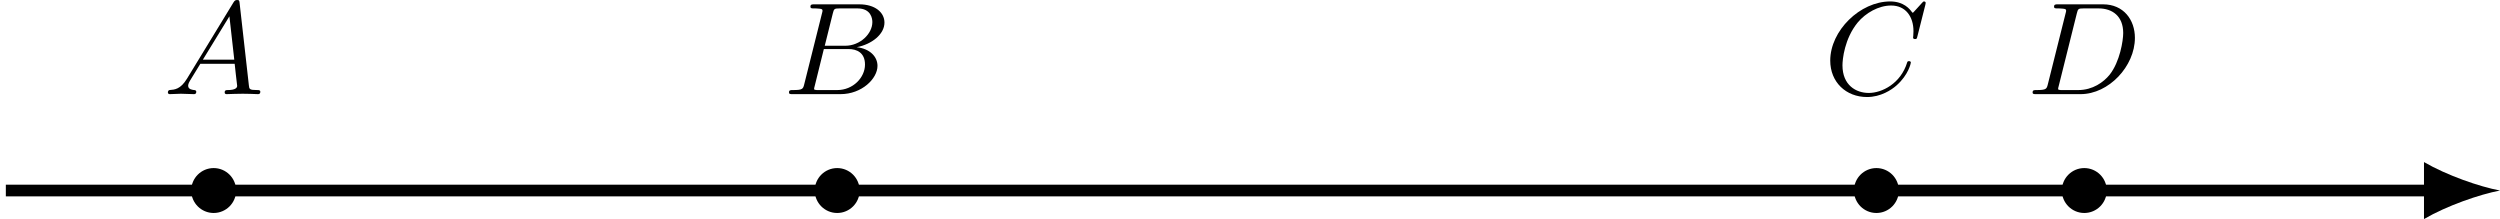 <?xml version='1.0' encoding='UTF-8'?>
<!-- This file was generated by dvisvgm 2.13.3 -->
<svg version='1.1' xmlns='http://www.w3.org/2000/svg' xmlns:xlink='http://www.w3.org/1999/xlink' width='340.961pt' height='29.876pt' viewBox='-0 319.413 340.961 29.876'>
<defs>
<path id='g1-65' d='M1.632-1.049C1.193-.332 .798-.305 .439-.278C.377-.269 .332-.197 .332-.117C.332-.063 .368 0 .457 0C.628 0 1.049-.027 1.219-.027C1.417-.027 1.901 0 2.098 0C2.152 0 2.268 0 2.268-.161C2.268-.269 2.161-.278 2.134-.278C2.053-.287 1.713-.305 1.713-.574C1.713-.699 1.811-.87 1.838-.915L2.546-2.071H4.887C4.914-1.865 4.94-1.56 4.967-1.336C5.003-.986 5.057-.592 5.057-.565C5.057-.43 4.932-.278 4.411-.278C4.322-.278 4.205-.278 4.205-.117C4.205-.018 4.277 0 4.34 0C4.51 0 4.725-.018 4.905-.018S5.299-.027 5.443-.027C5.738-.027 5.756-.027 5.972-.018C6.115-.009 6.321 0 6.465 0C6.519 0 6.635 0 6.635-.161C6.635-.278 6.536-.278 6.429-.278C5.891-.278 5.882-.341 5.855-.601L5.227-6.178C5.209-6.375 5.2-6.42 5.048-6.42C4.923-6.42 4.869-6.357 4.797-6.241L1.632-1.049ZM2.717-2.349L4.528-5.308L4.86-2.349H2.717Z'/>
<path id='g1-66' d='M1.462-.681C1.381-.359 1.363-.278 .69-.278C.52-.278 .421-.278 .421-.117C.421 0 .511 0 .672 0H3.936C5.389 0 6.456-1.058 6.456-1.928C6.456-2.564 5.927-3.102 5.039-3.201C6.061-3.398 6.931-4.08 6.931-4.878C6.931-5.577 6.285-6.124 5.218-6.124H2.152C1.991-6.124 1.883-6.124 1.883-5.963C1.883-5.846 1.964-5.846 2.152-5.846C2.188-5.846 2.349-5.846 2.493-5.828C2.645-5.81 2.708-5.792 2.708-5.694C2.708-5.649 2.699-5.613 2.672-5.514L1.462-.681ZM2.86-3.3L3.407-5.496C3.488-5.819 3.506-5.846 3.882-5.846H5.093C6.025-5.846 6.106-5.138 6.106-4.914C6.106-4.116 5.272-3.3 4.259-3.3H2.86ZM2.43-.278C2.304-.278 2.286-.278 2.251-.287C2.161-.296 2.134-.305 2.134-.368C2.134-.395 2.134-.412 2.179-.574L2.798-3.075H4.483C5.039-3.075 5.604-2.833 5.604-2.017C5.604-1.13 4.788-.278 3.712-.278H2.43Z'/>
<path id='g1-67' d='M6.94-6.079C6.967-6.187 6.967-6.205 6.967-6.223C6.967-6.232 6.958-6.321 6.859-6.321C6.805-6.321 6.779-6.294 6.716-6.223L6.169-5.622C6.133-5.577 6.097-5.541 6.088-5.541S6.07-5.55 6.016-5.613C5.882-5.792 5.478-6.321 4.546-6.321C2.493-6.321 .457-4.331 .457-2.286C.457-.825 1.524 .197 2.968 .197C3.9 .197 4.636-.287 4.985-.601C5.801-1.327 5.954-2.116 5.954-2.152S5.936-2.251 5.828-2.251C5.73-2.251 5.712-2.197 5.703-2.161C5.263-.717 3.981-.081 3.084-.081C2.215-.081 1.291-.61 1.291-1.964C1.291-2.367 1.426-3.784 2.331-4.887C2.869-5.532 3.748-6.043 4.609-6.043C5.604-6.043 6.133-5.281 6.133-4.295C6.133-3.99 6.106-3.927 6.106-3.856C6.106-3.757 6.214-3.757 6.241-3.757C6.357-3.757 6.357-3.775 6.402-3.945L6.94-6.079Z'/>
<path id='g1-68' d='M1.444-.681C1.363-.359 1.345-.278 .672-.278C.502-.278 .403-.278 .403-.117C.403 0 .493 0 .655 0H3.676C5.595 0 7.379-1.901 7.379-3.838C7.379-5.066 6.608-6.124 5.209-6.124H2.134C1.973-6.124 1.865-6.124 1.865-5.963C1.865-5.846 1.946-5.846 2.134-5.846C2.17-5.846 2.331-5.846 2.475-5.828C2.627-5.81 2.69-5.792 2.69-5.694C2.69-5.649 2.681-5.613 2.654-5.514L1.444-.681ZM3.416-5.496C3.497-5.819 3.515-5.846 3.891-5.846H4.905C5.837-5.846 6.581-5.326 6.581-4.169C6.581-3.649 6.357-2.215 5.658-1.327C5.245-.816 4.501-.278 3.515-.278H2.439C2.313-.278 2.295-.278 2.26-.287C2.17-.296 2.143-.305 2.143-.368C2.143-.395 2.143-.412 2.188-.574L3.416-5.496Z'/>
</defs>
<g id='page5' transform='matrix(2 0 0 2 0 0)'>
<path d='M.398 172.699H165.816' stroke='#000' fill='none' stroke-width='.797'/>
<path d='M170.48 172.699C169.098 172.441 166.851 171.664 165.297 170.758V174.645C166.851 173.734 169.098 172.961 170.48 172.699'/>
<g transform='matrix(1 0 0 1 -17.629 -6.574)'>
<use x='28.745' y='172.7' xlink:href='#g1-65'/>
</g>
<g transform='matrix(1 0 0 1 24.637 -6.574)'>
<use x='28.745' y='172.7' xlink:href='#g1-66'/>
</g>
<g transform='matrix(1 0 0 1 95.606 -6.574)'>
<use x='28.745' y='172.7' xlink:href='#g1-67'/>
</g>
<g transform='matrix(1 0 0 1 109.46 -6.574)'>
<use x='28.745' y='172.7' xlink:href='#g1-68'/>
</g>
<path d='M15.703 172.699C15.703 172.074 15.195 171.566 14.57 171.566S13.438 172.074 13.438 172.699C13.438 173.324 13.945 173.832 14.57 173.832S15.703 173.324 15.703 172.699Z'/>
<path d='M15.703 172.699C15.703 172.074 15.195 171.566 14.57 171.566S13.438 172.074 13.438 172.699C13.438 173.324 13.945 173.832 14.57 173.832S15.703 173.324 15.703 172.699Z' stroke='#000' fill='none' stroke-width='.797' stroke-miterlimit='10'/>
<path d='M58.223 172.699C58.223 172.074 57.715 171.566 57.09 171.566S55.957 172.074 55.957 172.699C55.957 173.324 56.465 173.832 57.09 173.832S58.223 173.324 58.223 172.699Z'/>
<path d='M58.223 172.699C58.223 172.074 57.715 171.566 57.09 171.566S55.957 172.074 55.957 172.699C55.957 173.324 56.465 173.832 57.09 173.832S58.223 173.324 58.223 172.699Z' stroke='#000' fill='none' stroke-width='.797' stroke-miterlimit='10'/>
<path d='M129.089 172.699C129.089 172.074 128.582 171.566 127.957 171.566S126.824 172.074 126.824 172.699C126.824 173.324 127.332 173.832 127.957 173.832S129.089 173.324 129.089 172.699Z'/>
<path d='M129.089 172.699C129.089 172.074 128.582 171.566 127.957 171.566S126.824 172.074 126.824 172.699C126.824 173.324 127.332 173.832 127.957 173.832S129.089 173.324 129.089 172.699Z' stroke='#000' fill='none' stroke-width='.797' stroke-miterlimit='10'/>
<path d='M143.266 172.699C143.266 172.074 142.757 171.566 142.132 171.566S141 172.074 141 172.699C141 173.324 141.507 173.832 142.132 173.832S143.266 173.324 143.266 172.699Z'/>
<path d='M143.266 172.699C143.266 172.074 142.757 171.566 142.132 171.566S141 172.074 141 172.699C141 173.324 141.507 173.832 142.132 173.832S143.266 173.324 143.266 172.699Z' stroke='#000' fill='none' stroke-width='.797' stroke-miterlimit='10'/>
</g>
</svg>